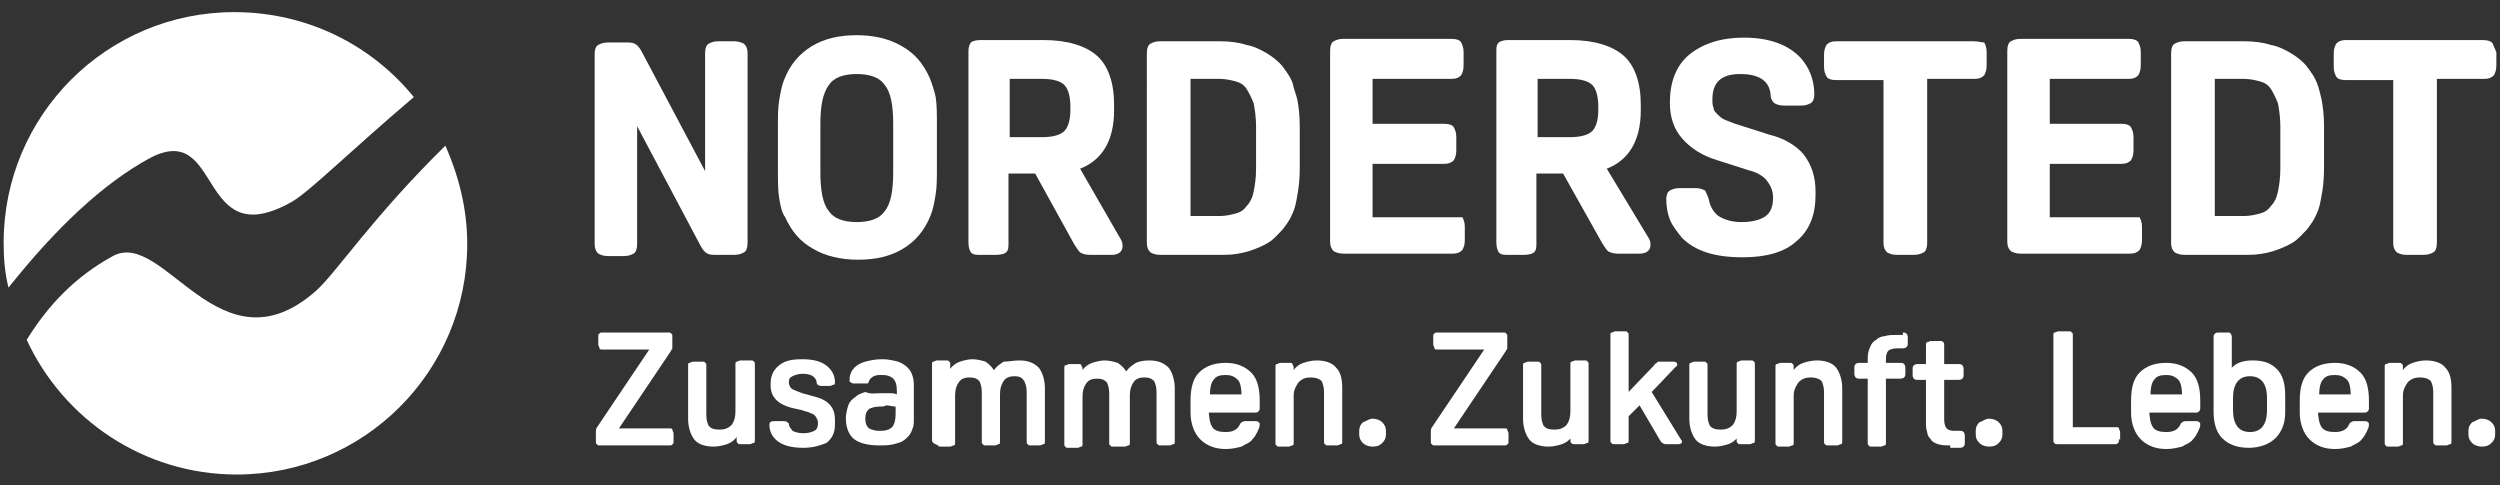 <?xml version="1.0" encoding="UTF-8"?>
<svg xmlns="http://www.w3.org/2000/svg" xmlns:xlink="http://www.w3.org/1999/xlink" version="1.1" id="Ebene_1" x="0px" y="0px" viewBox="0 0 206 40" style="enable-background:new 0 0 206 40;" xml:space="preserve">
<rect x="0" y="0" width="206" height="40" fill="#333333" stroke="none"/>
<style type="text/css">
	.st0{fill:#FFFFFF;}
</style>
<g id="Logo">
	<g>
		<path class="st0" d="M60.5,3.4h-1.3c-0.4,0-0.6,0.1-0.8,0.2c-0.2,0.1-0.3,0.4-0.3,0.8v9.7l-5.2-9.8c-0.2-0.4-0.4-0.6-0.6-0.7    s-0.4-0.1-0.8-0.1h-1.4c-0.4,0-0.6,0.1-0.8,0.2C49.1,3.8,49,4.1,49,4.4v15.7c0,0.4,0.1,0.6,0.3,0.8c0.2,0.1,0.4,0.2,0.8,0.2h1.3    c0.4,0,0.6-0.1,0.8-0.2c0.2-0.1,0.3-0.4,0.3-0.8v-9.7l5.2,9.8c0.2,0.4,0.4,0.6,0.6,0.7c0.2,0.1,0.4,0.1,0.8,0.1h1.4    c0.4,0,0.6-0.1,0.8-0.2c0.2-0.1,0.3-0.4,0.3-0.8V4.4c0-0.4-0.1-0.6-0.3-0.8C61.1,3.5,60.8,3.4,60.5,3.4z"></path>
		<path class="st0" d="M76.6,6.4c-0.5-1.1-1.2-2-2.3-2.6c-1-0.6-2.3-0.9-3.7-0.9c-1.5,0-2.7,0.3-3.7,0.9s-1.8,1.5-2.3,2.8    c-0.2,0.5-0.3,1.1-0.4,1.7s-0.1,1.3-0.1,2.2V14c0,0.9,0,1.7,0.1,2.3c0.1,0.6,0.2,1.2,0.5,1.6c0.5,1.1,1.2,2,2.3,2.6    c1,0.6,2.3,0.9,3.7,0.9c1.5,0,2.7-0.3,3.7-0.9c1-0.6,1.8-1.5,2.3-2.8c0.2-0.5,0.3-1.1,0.4-1.7c0.1-0.6,0.1-1.3,0.1-2.2v-3.5    c0-0.9,0-1.7-0.1-2.3C77,7.5,76.8,6.9,76.6,6.4z M72.9,17.4c-0.4,0.6-1.2,0.9-2.3,0.9c-1.1,0-1.9-0.3-2.3-0.9    c-0.5-0.6-0.7-1.7-0.7-3.2v-4c0-1.5,0.2-2.5,0.7-3.2c0.4-0.6,1.2-0.9,2.3-0.9s1.9,0.3,2.3,0.9c0.5,0.6,0.7,1.7,0.7,3.2v4    C73.6,15.7,73.4,16.8,72.9,17.4z"></path>
		<path class="st0" d="M89,13.9c1.8-0.7,2.8-2.3,2.8-4.8V8.6c0-1.8-0.5-3.2-1.4-4S88,3.3,86,3.3h-5.2c-0.4,0-0.7,0.1-0.8,0.2    c-0.2,0.3-0.2,0.5-0.2,0.9V20c0,0.4,0.1,0.6,0.2,0.8c0.2,0.2,0.4,0.2,0.8,0.2h1.3c0.4,0,0.7-0.1,0.8-0.2c0.2-0.2,0.2-0.4,0.2-0.8    v-5.7h2.2l3.2,5.8c0.2,0.3,0.3,0.5,0.5,0.7c0.2,0.1,0.4,0.2,0.8,0.2h1.8c0.8,0,0.9-0.5,0.9-0.7c0-0.1,0-0.3-0.1-0.5L89,13.9z     M88.2,8.8v0.3c0,0.8-0.2,1.4-0.5,1.7c-0.3,0.3-0.9,0.5-1.8,0.5h-2.7V6.5h2.7c0.9,0,1.5,0.2,1.8,0.5C88,7.3,88.2,7.9,88.2,8.8z"></path>
		<path class="st0" d="M106.5,6.8L106.5,6.8c-0.2-0.5-0.5-0.9-0.8-1.3s-0.8-0.8-1.3-1.1c-0.5-0.3-1.1-0.6-1.7-0.7    c-0.6-0.2-1.4-0.3-2.2-0.3h-4.9c-0.4,0-0.6,0.1-0.8,0.2c-0.2,0.1-0.3,0.4-0.3,0.8V20c0,0.4,0.1,0.6,0.3,0.8    c0.2,0.1,0.4,0.2,0.8,0.2h5.2c0.8,0,1.4-0.1,2.1-0.3c0.6-0.2,1.1-0.4,1.6-0.7s0.8-0.7,1.2-1.1c0.3-0.4,0.6-0.8,0.8-1.3    c0.2-0.4,0.3-0.9,0.4-1.5c0.1-0.5,0.2-1.3,0.2-2.2v-3.5c0-0.9-0.1-1.7-0.2-2.2C106.8,7.8,106.6,7.3,106.5,6.8z M103.5,10.4v3.5    c0,0.8-0.1,1.4-0.2,1.9c-0.1,0.5-0.3,0.9-0.6,1.2c-0.2,0.3-0.5,0.5-0.9,0.6s-0.8,0.2-1.3,0.2h-2.4V6.5h2.4c0.5,0,0.9,0.1,1.3,0.2    s0.7,0.3,0.9,0.6c0.2,0.3,0.4,0.7,0.6,1.2C103.4,9,103.5,9.7,103.5,10.4z"></path>
		<path class="st0" d="M119.7,17.9h-6.6v-4.4h5.9c0.4,0,0.6-0.1,0.8-0.3c0.1-0.2,0.2-0.4,0.2-0.8v-1.1c0-0.4-0.1-0.6-0.2-0.8    c-0.1-0.2-0.4-0.3-0.8-0.3h-5.9V6.5h6.5c0.4,0,0.6-0.1,0.8-0.3c0.1-0.2,0.2-0.4,0.2-0.8V4.3c0-0.4-0.1-0.6-0.2-0.8    c-0.1-0.2-0.4-0.3-0.8-0.3h-8.9c-0.4,0-0.6,0.1-0.8,0.2c-0.2,0.1-0.3,0.4-0.3,0.8v15.7c0,0.4,0.1,0.6,0.3,0.8    c0.2,0.1,0.4,0.2,0.8,0.2h9c0.4,0,0.6-0.1,0.8-0.3c0.1-0.2,0.2-0.4,0.2-0.8v-1.1c0-0.4-0.1-0.6-0.2-0.8    C120.3,17.9,120.1,17.9,119.7,17.9z"></path>
		<path class="st0" d="M132.4,13.9c1.8-0.7,2.8-2.3,2.8-4.8V8.6c0-1.8-0.5-3.2-1.4-4s-2.4-1.3-4.4-1.3h-5.1c-0.4,0-0.7,0.1-0.8,0.2    c-0.2,0.2-0.2,0.4-0.2,0.8V20c0,0.4,0.1,0.6,0.2,0.8c0.2,0.2,0.4,0.2,0.8,0.2h1.3c0.4,0,0.7-0.1,0.8-0.2c0.2-0.2,0.2-0.4,0.2-0.8    v-5.7h2.2L132,20c0.2,0.3,0.3,0.5,0.5,0.7c0.2,0.1,0.4,0.2,0.8,0.2h1.8c0.8,0,0.9-0.5,0.9-0.7c0-0.1,0-0.3-0.1-0.5L132.4,13.9z     M131.7,8.8v0.3c0,0.8-0.2,1.4-0.5,1.7c-0.3,0.3-0.9,0.5-1.8,0.5h-2.7V6.5h2.7c0.9,0,1.5,0.2,1.8,0.5S131.7,7.9,131.7,8.8z"></path>
		<path class="st0" d="M145.8,11.1l-2.5-0.8c-0.4-0.1-0.8-0.3-1.1-0.4s-0.5-0.3-0.7-0.5s-0.3-0.3-0.3-0.5c-0.1-0.2-0.1-0.5-0.1-0.7    c0-1.4,0.7-2.1,2.3-2.1s2.4,0.6,2.5,1.7c0,0.3,0.1,0.5,0.3,0.7c0.2,0.1,0.4,0.2,0.8,0.2h1.4c0.4,0,0.6-0.1,0.8-0.2    s0.3-0.4,0.3-0.7c0-1.2-0.4-2.2-1.1-3c-1-1.1-2.6-1.7-4.7-1.7c-1.9,0-3.4,0.5-4.5,1.4s-1.6,2.3-1.6,3.9v0.1c0,1.1,0.3,2.1,1,2.9    s1.6,1.4,2.9,1.8l2.5,0.8c0.8,0.2,1.3,0.5,1.6,0.9s0.5,0.8,0.5,1.4c0,0.7-0.2,1.2-0.6,1.5c-0.4,0.3-1.1,0.5-2,0.5    c-0.8,0-1.4-0.2-1.9-0.5c-0.4-0.3-0.7-0.8-0.8-1.4c-0.1-0.3-0.2-0.5-0.3-0.7c-0.2-0.1-0.4-0.2-0.8-0.2h-1.3    c-0.4,0-0.6,0.1-0.8,0.2c-0.2,0.1-0.3,0.4-0.3,0.7c0,0.6,0.1,1.2,0.3,1.7s0.6,1,1,1.5c1.1,1.1,2.7,1.6,5,1.6    c1.9,0,3.4-0.4,4.4-1.3c1.1-0.9,1.6-2.2,1.6-3.8v-0.3c0-1.2-0.3-2.2-1-3.1C148.1,12.1,147.1,11.4,145.8,11.1z"></path>
		<path class="st0" d="M162.6,3.4h-11.3c-0.4,0-0.6,0.1-0.8,0.3c-0.1,0.2-0.2,0.4-0.2,0.8v1c0,0.4,0.1,0.6,0.2,0.8    c0.1,0.2,0.4,0.3,0.8,0.3h3.9V20c0,0.4,0.1,0.6,0.3,0.8c0.2,0.1,0.4,0.2,0.8,0.2h1.4c0.4,0,0.6-0.1,0.8-0.2    c0.2-0.1,0.3-0.4,0.3-0.8V6.5h3.9c0.4,0,0.6-0.1,0.8-0.3c0.1-0.2,0.2-0.4,0.2-0.8V4.3c0-0.4-0.1-0.6-0.2-0.8    C163.3,3.5,163,3.4,162.6,3.4z"></path>
		<path class="st0" d="M175.5,17.9h-6.6v-4.4h5.9c0.4,0,0.6-0.1,0.8-0.3c0.1-0.2,0.2-0.4,0.2-0.8v-1.1c0-0.4-0.1-0.6-0.2-0.8    c-0.1-0.2-0.4-0.3-0.8-0.3h-5.9V6.5h6.5c0.4,0,0.6-0.1,0.8-0.3c0.1-0.2,0.2-0.4,0.2-0.8V4.3c0-0.4-0.1-0.6-0.2-0.8    c-0.1-0.2-0.4-0.3-0.8-0.3h-8.9c-0.4,0-0.6,0.1-0.8,0.2s-0.3,0.4-0.3,0.8v15.7c0,0.4,0.1,0.6,0.3,0.8c0.2,0.1,0.4,0.2,0.8,0.2h9    c0.4,0,0.6-0.1,0.8-0.3c0.1-0.2,0.2-0.4,0.2-0.8v-1.1c0-0.4-0.1-0.6-0.2-0.8C176.1,17.9,175.8,17.9,175.5,17.9z"></path>
		<path class="st0" d="M190.9,6.8L190.9,6.8c-0.2-0.5-0.5-0.9-0.8-1.3s-0.8-0.8-1.3-1.1c-0.5-0.3-1.1-0.6-1.7-0.7    c-0.6-0.2-1.4-0.3-2.2-0.3H180c-0.4,0-0.6,0.1-0.8,0.2s-0.3,0.4-0.3,0.8V20c0,0.4,0.1,0.6,0.3,0.8c0.2,0.1,0.4,0.2,0.8,0.2h5.2    c0.8,0,1.4-0.1,2.1-0.3c0.6-0.2,1.1-0.4,1.6-0.7s0.8-0.7,1.2-1.1c0.3-0.4,0.6-0.8,0.8-1.3c0.2-0.4,0.3-0.9,0.4-1.5    c0.1-0.5,0.2-1.3,0.2-2.2v-3.5c0-0.9-0.1-1.7-0.2-2.2C191.2,7.8,191.1,7.3,190.9,6.8z M187.9,10.4v3.5c0,0.8-0.1,1.4-0.2,1.9    c-0.1,0.5-0.3,0.9-0.6,1.2c-0.2,0.3-0.5,0.5-0.9,0.6s-0.8,0.2-1.3,0.2h-2.4V6.5h2.4c0.5,0,0.9,0.1,1.3,0.2    c0.4,0.1,0.7,0.3,0.9,0.6c0.2,0.3,0.4,0.7,0.6,1.2C187.8,9,187.9,9.7,187.9,10.4z"></path>
		<path class="st0" d="M205.4,3.6L205.4,3.6c-0.1-0.2-0.4-0.3-0.8-0.3h-11.3c-0.4,0-0.6,0.1-0.8,0.3c-0.1,0.2-0.2,0.4-0.2,0.8v1.1    c0,0.4,0.1,0.6,0.2,0.8c0.1,0.2,0.4,0.3,0.8,0.3h3.9V20c0,0.4,0.1,0.6,0.3,0.8c0.2,0.1,0.4,0.2,0.8,0.2h1.4c0.4,0,0.6-0.1,0.8-0.2    c0.2-0.1,0.3-0.4,0.3-0.8V6.5h3.9c0.4,0,0.6-0.1,0.8-0.3c0.1-0.2,0.2-0.4,0.2-0.8V4.3C205.6,4.1,205.5,3.8,205.4,3.6z"></path>
	</g>
	<g>
		<path class="st0" d="M12.4,13c6-3.1,3.8,8.1,11.7,3.6c1.5-0.9,4.7-4.1,10-8.6c-3.5-4.3-8.8-7-14.8-7c-10.5,0-19,8.5-19,19    c0,1.3,0.1,2.5,0.4,3.7C4.6,18.8,8.5,15.1,12.4,13z"></path>
		<path class="st0" d="M26,24c-7.9,6.9-12.5-5.2-16.7-2.9C6.2,22.8,4,25.1,2.2,28c3,6.5,9.6,11.1,17.3,11.1c10.5,0,19-8.5,19-19    c0-2.9-0.7-5.6-1.8-8.1C30.6,18,27.7,22.5,26,24z"></path>
	</g>
	<g>
		<path class="st0" d="M55.4,28.5c0,0.1,0,0.1,0,0.2c0,0.1-0.1,0.1-0.1,0.2L51,35.3h4.1c0.2,0,0.3,0,0.3,0.1s0.1,0.2,0.1,0.3v0.6    c0,0.2,0,0.3-0.1,0.3c0,0.1-0.1,0.1-0.3,0.1h-5.6c-0.2,0-0.3,0-0.3-0.1c-0.1,0-0.1-0.1-0.1-0.3v-0.7c0-0.1,0-0.3,0.1-0.4l4.3-6.4    h-3.8c-0.2,0-0.3,0-0.3-0.1s-0.1-0.2-0.1-0.3v-0.6c0-0.2,0-0.3,0.1-0.3c0-0.1,0.1-0.1,0.3-0.1H55c0.2,0,0.3,0,0.3,0.1    c0.1,0,0.1,0.1,0.1,0.3V28.5z"></path>
		<path class="st0" d="M60.7,36c-0.2,0.3-0.5,0.5-0.8,0.6s-0.7,0.2-1.1,0.2c-0.7,0-1.3-0.2-1.6-0.6c-0.3-0.4-0.5-1-0.5-1.7v-4.3    c0-0.2,0-0.3,0.1-0.3s0.2-0.1,0.3-0.1h0.7c0.2,0,0.3,0,0.3,0.1c0.1,0,0.1,0.1,0.1,0.3v4c0,0.4,0.1,0.7,0.2,0.9    c0.2,0.2,0.4,0.3,0.9,0.3c0.4,0,0.7-0.1,1-0.4c0.2-0.3,0.3-0.6,0.3-1.1v-3.8c0-0.2,0-0.3,0.1-0.3s0.2-0.1,0.3-0.1h0.8    c0.2,0,0.3,0,0.3,0.1c0.1,0,0.1,0.1,0.1,0.3v6.1c0,0.2,0,0.3-0.1,0.3s-0.2,0.1-0.3,0.1h-0.7c-0.2,0-0.3,0-0.3-0.1    c-0.1,0-0.1-0.1-0.1-0.3V36z"></path>
		<path class="st0" d="M66.2,36.9c-1,0-1.8-0.2-2.3-0.7c-0.3-0.3-0.5-0.7-0.5-1.2c0-0.2,0.1-0.3,0.4-0.3h0.8c0.2,0,0.3,0.1,0.4,0.2    c0,0.3,0.2,0.4,0.3,0.6c0.2,0.1,0.5,0.2,0.9,0.2s0.7-0.1,0.9-0.2c0.2-0.1,0.3-0.3,0.3-0.6c0-0.1,0-0.3-0.1-0.4    c0-0.1-0.1-0.2-0.2-0.3s-0.2-0.1-0.4-0.2c-0.2-0.1-0.4-0.1-0.6-0.2l-0.9-0.2c-1.1-0.3-1.7-0.9-1.7-1.8v-0.2c0-0.6,0.2-1.1,0.7-1.5    s1.1-0.5,1.9-0.5c1,0,1.7,0.2,2.2,0.7c0.3,0.3,0.5,0.7,0.5,1.2c0,0.1,0,0.2-0.1,0.2s-0.2,0.1-0.3,0.1h-0.7c-0.1,0-0.2,0-0.3-0.1    c-0.1,0-0.1-0.1-0.1-0.2c-0.1-0.5-0.5-0.7-1.2-0.7c-0.3,0-0.6,0.1-0.8,0.2S65,31.2,65,31.5c0,0.2,0.1,0.4,0.2,0.5s0.4,0.2,0.9,0.4    l1.1,0.3c1.1,0.3,1.6,0.9,1.6,1.9V35c0,0.6-0.2,1.1-0.7,1.5C67.6,36.7,67,36.9,66.2,36.9z"></path>
		<path class="st0" d="M72.5,32.4c0.2,0,0.4,0,0.7,0s0.5,0,0.7,0.1v-0.3c0-0.5-0.1-0.8-0.3-1c-0.2-0.2-0.5-0.3-0.9-0.3    c-0.3,0-0.5,0-0.7,0.1s-0.3,0.2-0.4,0.4c0,0.1-0.1,0.2-0.1,0.2c-0.1,0-0.1,0-0.3,0h-0.8c-0.1,0-0.2,0-0.3-0.1    c-0.1,0-0.1-0.1-0.1-0.2c0-0.3,0.1-0.7,0.4-1c0.2-0.2,0.5-0.4,0.9-0.5s0.8-0.2,1.4-0.2c0.5,0,0.9,0.1,1.3,0.2    c0.3,0.1,0.6,0.3,0.8,0.5c0.2,0.2,0.3,0.4,0.4,0.7s0.1,0.6,0.1,1v2.5c0,0.3,0,0.6-0.1,0.8c-0.1,0.3-0.2,0.5-0.4,0.7    c-0.2,0.2-0.4,0.4-0.8,0.5c-0.3,0.1-0.7,0.2-1.2,0.2h-0.4c-0.9,0-1.6-0.2-2-0.5s-0.7-0.9-0.7-1.7c0-0.4,0.1-0.8,0.2-1.1    s0.3-0.5,0.6-0.7c0.2-0.2,0.5-0.3,0.8-0.4C71.8,32.5,72.1,32.4,72.5,32.4z M72.5,33.5c-0.4,0-0.7,0.1-0.9,0.2    c-0.2,0.2-0.3,0.4-0.3,0.8s0.1,0.6,0.3,0.8c0.2,0.1,0.5,0.2,0.8,0.2h0.2c0.4,0,0.7-0.1,0.9-0.3c0.2-0.2,0.3-0.6,0.3-1.1v-0.6    c-0.3,0-0.5-0.1-0.8-0.1C72.9,33.5,72.7,33.5,72.5,33.5z"></path>
		<path class="st0" d="M84,29.7c0.7,0,1.2,0.2,1.6,0.6c0.3,0.4,0.5,1,0.5,1.7v4.3c0,0.2,0,0.3-0.1,0.3s-0.2,0.1-0.3,0.1H85    c-0.2,0-0.3,0-0.3-0.1c-0.1,0-0.1-0.1-0.1-0.3v-4c0-0.4-0.1-0.7-0.2-0.9C84.2,31.1,84,31,83.6,31s-0.7,0.1-0.9,0.4    c-0.2,0.3-0.3,0.6-0.3,1.1v3.8c0,0.2,0,0.3-0.1,0.3s-0.2,0.1-0.3,0.1h-0.7c-0.2,0-0.3,0-0.3-0.1c-0.1,0-0.1-0.1-0.1-0.3v-4    c0-0.4-0.1-0.7-0.2-0.9c-0.2-0.2-0.4-0.3-0.8-0.3s-0.7,0.1-0.9,0.4c-0.2,0.3-0.3,0.6-0.3,1.1v3.8c0,0.2,0,0.3-0.1,0.3    s-0.2,0.1-0.3,0.1h-0.7c-0.2,0-0.3,0-0.3-0.1c-0.5-0.2-0.5-0.3-0.5-0.5v-6.1c0-0.2,0-0.3,0.1-0.3s0.2-0.1,0.3-0.1h0.7    c0.2,0,0.3,0,0.3,0.1c0.1,0,0.1,0.1,0.1,0.3v0.3c0.2-0.3,0.5-0.5,0.8-0.6s0.7-0.2,1-0.2c0.4,0,0.8,0.1,1.1,0.2    c0.3,0.2,0.5,0.4,0.7,0.7c0.2-0.3,0.5-0.5,0.8-0.7C83.1,29.8,83.5,29.7,84,29.7z"></path>
		<path class="st0" d="M94.7,29.7c0.7,0,1.2,0.2,1.6,0.6c0.3,0.4,0.5,1,0.5,1.7v4.3c0,0.2,0,0.3-0.1,0.3s-0.2,0.1-0.3,0.1h-0.7    c-0.2,0-0.3,0-0.3-0.1c-0.1,0-0.1-0.1-0.1-0.3v-4c0-0.4-0.1-0.7-0.2-0.9c-0.2-0.2-0.4-0.3-0.8-0.3s-0.7,0.1-0.9,0.4    c-0.2,0.3-0.3,0.6-0.3,1.1v3.8c0,0.2,0,0.3-0.1,0.3s-0.2,0.1-0.3,0.1h-0.9c-0.2,0-0.3,0-0.3-0.1c-0.1,0-0.1-0.1-0.1-0.3v-4    c0-0.4-0.1-0.7-0.2-0.9c-0.2-0.2-0.4-0.3-0.8-0.3s-0.7,0.1-0.9,0.4c-0.2,0.3-0.3,0.6-0.3,1.1v3.8c0,0.2,0,0.3-0.1,0.3    s-0.2,0.1-0.3,0.1h-0.7c-0.2,0-0.3,0-0.3-0.1c-0.1,0-0.1-0.1-0.1-0.3v-6.1c0-0.2,0-0.3,0.1-0.3S88,30,88.1,30h0.7    c0.2,0,0.3,0,0.3,0.1s0.1,0.1,0.1,0.3v0.1c0.2-0.3,0.5-0.5,0.8-0.6s0.7-0.2,1-0.2c0.4,0,0.8,0.1,1.1,0.2c0.3,0.2,0.5,0.4,0.7,0.7    c0.2-0.3,0.5-0.5,0.8-0.7C93.8,29.8,94.2,29.7,94.7,29.7z"></path>
		<path class="st0" d="M99.6,33.7L99.6,33.7c0,0.7,0.1,1.2,0.3,1.5c0.2,0.3,0.6,0.4,1.1,0.4c0.6,0,1-0.2,1.2-0.7    c0.1-0.1,0.2-0.2,0.4-0.2h0.8c0.1,0,0.3,0,0.3,0.1c0.1,0,0.1,0.1,0.1,0.2c0,0.2-0.1,0.4-0.2,0.6c-0.1,0.2-0.2,0.4-0.4,0.6    c-0.2,0.3-0.6,0.4-0.9,0.6c-0.4,0.1-0.8,0.2-1.3,0.2c-0.9,0-1.6-0.3-2.1-0.8s-0.8-1.3-0.8-2.2v-1c0-1,0.2-1.8,0.7-2.3    s1.2-0.8,2.2-0.8c0.9,0,1.6,0.3,2.1,0.8s0.7,1.3,0.7,2.3v0.6c0,0.1,0,0.2-0.1,0.3s-0.2,0.1-0.3,0.1h-3.8V33.7z M101,30.9    c-0.5,0-0.8,0.1-1,0.4c-0.2,0.2-0.3,0.7-0.3,1.2h2.6c0-0.5-0.1-1-0.3-1.2C101.7,31,101.4,30.9,101,30.9z"></path>
		<path class="st0" d="M108.5,29.7c0.7,0,1.3,0.2,1.6,0.6c0.4,0.4,0.5,1,0.5,1.7v4.3c0,0.2,0,0.3-0.1,0.3s-0.2,0.1-0.3,0.1h-0.7    c-0.2,0-0.3,0-0.3-0.1c-0.1,0-0.1-0.1-0.1-0.3v-4c0-0.4-0.1-0.7-0.2-0.9c-0.2-0.2-0.5-0.3-0.9-0.3s-0.7,0.1-1,0.4    c-0.2,0.3-0.4,0.6-0.4,1.1v3.8c0,0.2,0,0.3-0.1,0.3s-0.2,0.1-0.3,0.1h-0.7c-0.2,0-0.3,0-0.3-0.1c-0.1,0-0.1-0.1-0.1-0.3v-6.1    c0-0.2,0-0.3,0.1-0.3s0.2-0.1,0.3-0.1h0.7c0.2,0,0.3,0,0.3,0.1s0.1,0.1,0.1,0.3v0.2c0.2-0.3,0.5-0.5,0.8-0.6    C107.7,29.8,108.1,29.7,108.5,29.7z"></path>
		<path class="st0" d="M113.1,34.5c0.3,0,0.6,0.1,0.8,0.3s0.3,0.4,0.3,0.7v0.3c0,0.3-0.1,0.5-0.3,0.7s-0.4,0.3-0.8,0.3    c-0.3,0-0.6-0.1-0.8-0.3s-0.3-0.4-0.3-0.7v-0.3c0-0.3,0.1-0.5,0.3-0.7C112.6,34.7,112.8,34.5,113.1,34.5z"></path>
		<path class="st0" d="M124.2,28.5c0,0.1,0,0.1,0,0.2c0,0.1-0.1,0.1-0.1,0.2l-4.3,6.4h4.1c0.2,0,0.3,0,0.3,0.1s0.1,0.2,0.1,0.3v0.6    c0,0.2,0,0.3-0.1,0.3c0,0.1-0.1,0.1-0.3,0.1h-5.6c-0.2,0-0.3,0-0.3-0.1c-0.1,0-0.1-0.1-0.1-0.3v-0.7c0-0.1,0-0.3,0.1-0.4l4.3-6.4    h-3.8c-0.2,0-0.3,0-0.3-0.1s-0.1-0.2-0.1-0.3v-0.6c0-0.2,0-0.3,0.1-0.3c0-0.1,0.1-0.1,0.3-0.1h5.3c0.2,0,0.3,0,0.3,0.1    c0.1,0,0.1,0.1,0.1,0.3V28.5z"></path>
		<path class="st0" d="M129.5,36c-0.2,0.3-0.5,0.5-0.8,0.6s-0.7,0.2-1.1,0.2c-0.7,0-1.3-0.2-1.6-0.6c-0.3-0.4-0.5-1-0.5-1.7v-4.3    c0-0.2,0-0.3,0.1-0.3s0.2-0.1,0.3-0.1h0.7c0.2,0,0.3,0,0.3,0.1c0.1,0,0.1,0.1,0.1,0.3v4c0,0.4,0.1,0.7,0.2,0.9    c0.2,0.2,0.4,0.3,0.9,0.3c0.4,0,0.7-0.1,1-0.4c0.2-0.3,0.3-0.6,0.3-1.1v-3.8c0-0.2,0-0.3,0.1-0.3s0.2-0.1,0.3-0.1h0.7    c0.2,0,0.3,0,0.3,0.1c0.1,0,0.1,0.1,0.1,0.3v6.1c0,0.2,0,0.3-0.1,0.3s-0.2,0.1-0.3,0.1h-0.7c-0.2,0-0.3,0-0.3-0.1    c-0.1,0-0.1-0.1-0.1-0.3V36H129.5z"></path>
		<path class="st0" d="M134,32.5l2.3-2.4c0.1-0.2,0.3-0.2,0.3-0.3c0.1,0,0.2,0,0.3,0h1c0.2,0,0.3,0.1,0.3,0.2c0,0.1,0,0.2-0.1,0.2    l-2,2.1l2.4,3.9c0.1,0.1,0.1,0.2,0.1,0.2c0,0.1-0.1,0.2-0.3,0.2h-1c-0.1,0-0.2,0-0.3-0.1c-0.1,0-0.1-0.1-0.2-0.2l-1.7-2.9    l-0.9,0.9v1.9c0,0.2,0,0.3-0.1,0.3s-0.2,0.1-0.3,0.1h-0.7c-0.2,0-0.3,0-0.3-0.1c-0.1,0-0.1-0.1-0.1-0.3v-8.5c0-0.2,0-0.3,0.1-0.3    s0.2-0.1,0.3-0.1h0.7c0.2,0,0.3,0,0.3,0.1c0.1,0,0.1,0.1,0.1,0.3v4.8H134z"></path>
		<path class="st0" d="M143.2,36c-0.2,0.3-0.5,0.5-0.8,0.6s-0.7,0.2-1.1,0.2c-0.7,0-1.3-0.2-1.6-0.6c-0.3-0.4-0.5-1-0.5-1.7v-4.3    c0-0.2,0-0.3,0.1-0.3s0.2-0.1,0.3-0.1h0.7c0.2,0,0.3,0,0.3,0.1c0.1,0,0.1,0.1,0.1,0.3v4c0,0.4,0.1,0.7,0.2,0.9    c0.2,0.2,0.4,0.3,0.9,0.3c0.4,0,0.7-0.1,1-0.4c0.2-0.3,0.3-0.6,0.3-1.1v-3.8c0-0.2,0-0.3,0.1-0.3s0.2-0.1,0.3-0.1h0.7    c0.2,0,0.3,0,0.3,0.1c0.1,0,0.1,0.1,0.1,0.3v6.1c0,0.2,0,0.3-0.1,0.3s-0.2,0.1-0.3,0.1h-0.7c-0.2,0-0.3,0-0.3-0.1    c-0.1,0-0.1-0.1-0.1-0.3V36H143.2z"></path>
		<path class="st0" d="M149.7,29.7c0.7,0,1.3,0.2,1.6,0.6s0.5,1,0.5,1.7v4.3c0,0.2,0,0.3-0.1,0.3s-0.2,0.1-0.3,0.1h-0.7    c-0.2,0-0.3,0-0.3-0.1c-0.1,0-0.1-0.1-0.1-0.3v-4c0-0.4-0.1-0.7-0.2-0.9c-0.2-0.2-0.5-0.3-0.9-0.3s-0.7,0.1-1,0.4    c-0.2,0.3-0.4,0.6-0.4,1.1v3.8c0,0.2,0,0.3-0.1,0.3s-0.2,0.1-0.3,0.1h-0.7c-0.2,0-0.3,0-0.3-0.1c-0.1,0-0.1-0.1-0.1-0.3v-6.1    c0-0.2,0-0.3,0.1-0.3s0.2-0.1,0.3-0.1h0.7c0.2,0,0.3,0,0.3,0.1c0.1,0,0.1,0.1,0.1,0.3v0.2c0.2-0.3,0.5-0.5,0.8-0.6    C148.9,29.8,149.3,29.7,149.7,29.7z"></path>
		<path class="st0" d="M156.8,27.4c0.1,0,0.2,0,0.3,0.1c0,0,0.1,0.1,0.1,0.3v0.5c0,0.1,0,0.2-0.1,0.3c0,0-0.1,0.1-0.3,0.1h-0.5    c-0.3,0-0.6,0.1-0.7,0.2c-0.1,0.1-0.2,0.3-0.2,0.7v0.3h1.2c0.1,0,0.2,0,0.3,0.1c0,0,0.1,0.1,0.1,0.3v0.5c0,0.1,0,0.2-0.1,0.3    c0,0-0.1,0.1-0.3,0.1h-1.2v5.2c0,0.2,0,0.3-0.1,0.3s-0.2,0.1-0.3,0.1h-0.7c-0.2,0-0.3,0-0.3-0.1c-0.1,0-0.1-0.1-0.1-0.3v-5.2h-0.7    c-0.1,0-0.2,0-0.3-0.1c0,0-0.1-0.1-0.1-0.3v-0.5c0-0.1,0-0.2,0.1-0.3c0,0,0.1-0.1,0.3-0.1h0.7v-0.4c0-0.4,0.1-0.7,0.2-0.9    c0.1-0.3,0.3-0.5,0.5-0.6c0.2-0.2,0.5-0.3,0.7-0.3c0.3-0.1,0.6-0.1,0.9-0.1h0.6V27.4z"></path>
		<path class="st0" d="M160.7,36.7c-0.4,0-0.7,0-1-0.1s-0.5-0.2-0.6-0.4c-0.2-0.2-0.3-0.4-0.3-0.6c-0.1-0.3-0.1-0.5-0.1-0.8v-3.5    H158c-0.1,0-0.2,0-0.3-0.1c0,0-0.1-0.1-0.1-0.3v-0.5c0-0.1,0-0.2,0.1-0.3c0,0,0.1-0.1,0.3-0.1h0.7v-1.5c0-0.2,0-0.3,0.1-0.3    s0.2-0.1,0.3-0.1h0.7c0.2,0,0.3,0,0.3,0.1c0.1,0,0.1,0.1,0.1,0.3V30h1.2c0.1,0,0.2,0,0.3,0.1c0,0,0.1,0.1,0.1,0.3v0.5    c0,0.1,0,0.2-0.1,0.3c0,0-0.1,0.1-0.3,0.1h-1.2v3.3c0,0.3,0.1,0.6,0.2,0.7c0.1,0.1,0.3,0.2,0.6,0.2h0.5c0.1,0,0.2,0,0.3,0.1    c0,0,0.1,0.1,0.1,0.3v0.6c0,0.1,0,0.2-0.1,0.3c0,0-0.1,0.1-0.3,0.1h-0.8V36.7z"></path>
		<path class="st0" d="M163.9,34.5c0.3,0,0.6,0.1,0.8,0.3s0.3,0.4,0.3,0.7v0.3c0,0.3-0.1,0.5-0.3,0.7s-0.4,0.3-0.8,0.3    c-0.3,0-0.6-0.1-0.8-0.3s-0.3-0.4-0.3-0.7v-0.3c0-0.3,0.1-0.5,0.3-0.7C163.4,34.7,163.6,34.5,163.9,34.5z"></path>
		<path class="st0" d="M174.6,36.2c0,0.2,0,0.3-0.1,0.3c0,0.1-0.1,0.1-0.3,0.1h-4.6c-0.2,0-0.3,0-0.3-0.1c-0.1,0-0.1-0.1-0.1-0.3    v-8.5c0-0.2,0-0.3,0.1-0.3s0.2-0.1,0.3-0.1h0.8c0.2,0,0.3,0,0.3,0.1c0.1,0,0.1,0.1,0.1,0.3v7.5h3.5c0.2,0,0.3,0,0.3,0.1    s0.1,0.2,0.1,0.3v0.6H174.6z"></path>
		<path class="st0" d="M177.1,33.7L177.1,33.7c0,0.7,0.1,1.2,0.3,1.5s0.6,0.4,1.1,0.4c0.6,0,1-0.2,1.2-0.7c0.1-0.1,0.2-0.2,0.4-0.2    h0.8c0.1,0,0.3,0,0.3,0.1c0.1,0,0.1,0.1,0.1,0.2c0,0.2-0.1,0.4-0.2,0.6c-0.1,0.2-0.2,0.4-0.4,0.6c-0.2,0.3-0.6,0.4-0.9,0.6    c-0.4,0.1-0.8,0.2-1.3,0.2c-0.9,0-1.6-0.3-2.1-0.8s-0.8-1.3-0.8-2.2v-1c0-1,0.2-1.8,0.7-2.3s1.2-0.8,2.2-0.8    c0.9,0,1.6,0.3,2.1,0.8s0.7,1.3,0.7,2.3v0.6c0,0.1,0,0.2-0.1,0.3s-0.2,0.1-0.3,0.1h-3.8V33.7z M178.5,30.9c-0.5,0-0.8,0.1-1,0.4    c-0.2,0.2-0.3,0.7-0.3,1.2h2.6c0-0.5-0.1-1-0.3-1.2C179.2,31,178.9,30.9,178.5,30.9z"></path>
		<path class="st0" d="M182.4,27.8c0-0.1,0-0.2,0.1-0.3s0.2-0.1,0.3-0.1h0.7c0.2,0,0.3,0,0.3,0.1c0.1,0.1,0.1,0.2,0.1,0.3v2.5    c0.4-0.4,0.9-0.6,1.7-0.6c0.9,0,1.5,0.2,2,0.7s0.7,1.2,0.7,2.2V34c0,0.9-0.3,1.6-0.8,2.1s-1.3,0.8-2.2,0.8c-1,0-1.7-0.3-2.2-0.8    s-0.7-1.3-0.7-2.2L182.4,27.8L182.4,27.8z M184,33.8c0,1.2,0.5,1.8,1.4,1.8s1.4-0.6,1.4-1.8v-1c0-1.2-0.5-1.8-1.4-1.8    s-1.4,0.6-1.4,1.8V33.8z"></path>
		<path class="st0" d="M191,33.7L191,33.7c0,0.7,0.1,1.2,0.3,1.5s0.6,0.4,1.1,0.4c0.6,0,1-0.2,1.2-0.7c0.1-0.1,0.2-0.2,0.4-0.2h0.8    c0.1,0,0.3,0,0.3,0.1c0.1,0,0.1,0.1,0.1,0.2c0,0.2-0.1,0.4-0.2,0.6c-0.1,0.2-0.2,0.4-0.4,0.6c-0.2,0.3-0.6,0.4-0.9,0.6    c-0.4,0.1-0.8,0.2-1.3,0.2c-0.9,0-1.6-0.3-2.1-0.8s-0.8-1.3-0.8-2.2v-1c0-1,0.2-1.8,0.7-2.3s1.2-0.8,2.2-0.8    c0.9,0,1.6,0.3,2.1,0.8s0.7,1.3,0.7,2.3v0.6c0,0.1,0,0.2-0.1,0.3s-0.2,0.1-0.3,0.1H191V33.7z M192.4,30.9c-0.5,0-0.8,0.1-1,0.4    c-0.2,0.2-0.3,0.7-0.3,1.2h2.6c0-0.5-0.1-1-0.3-1.2C193.1,31,192.8,30.9,192.4,30.9z"></path>
		<path class="st0" d="M199.9,29.7c0.7,0,1.3,0.2,1.6,0.6c0.4,0.4,0.5,1,0.5,1.7v4.3c0,0.2,0,0.3-0.1,0.3s-0.2,0.1-0.3,0.1h-0.7    c-0.2,0-0.3,0-0.3-0.1c-0.1,0-0.1-0.1-0.1-0.3v-4c0-0.4-0.1-0.7-0.2-0.9c-0.2-0.2-0.5-0.3-0.9-0.3s-0.7,0.1-1,0.4    c-0.2,0.3-0.4,0.6-0.4,1.1v3.8c0,0.2,0,0.3-0.1,0.3s-0.2,0.1-0.3,0.1h-0.7c-0.2,0-0.3,0-0.3-0.1c-0.1,0-0.1-0.1-0.1-0.3v-6.1    c0-0.2,0-0.3,0.1-0.3s0.2-0.1,0.3-0.1h0.7c0.2,0,0.3,0,0.3,0.1c0.1,0,0.1,0.1,0.1,0.3v0.2c0.2-0.3,0.5-0.5,0.8-0.6    C199.1,29.8,199.5,29.7,199.9,29.7z"></path>
		<path class="st0" d="M204.5,34.5c0.3,0,0.6,0.1,0.8,0.3s0.3,0.4,0.3,0.7v0.3c0,0.3-0.1,0.5-0.3,0.7s-0.4,0.3-0.8,0.3    c-0.3,0-0.6-0.1-0.8-0.3s-0.3-0.4-0.3-0.7v-0.3c0-0.3,0.1-0.5,0.3-0.7C204,34.7,204.2,34.5,204.5,34.5z"></path>
	</g>
</g>
</svg>
